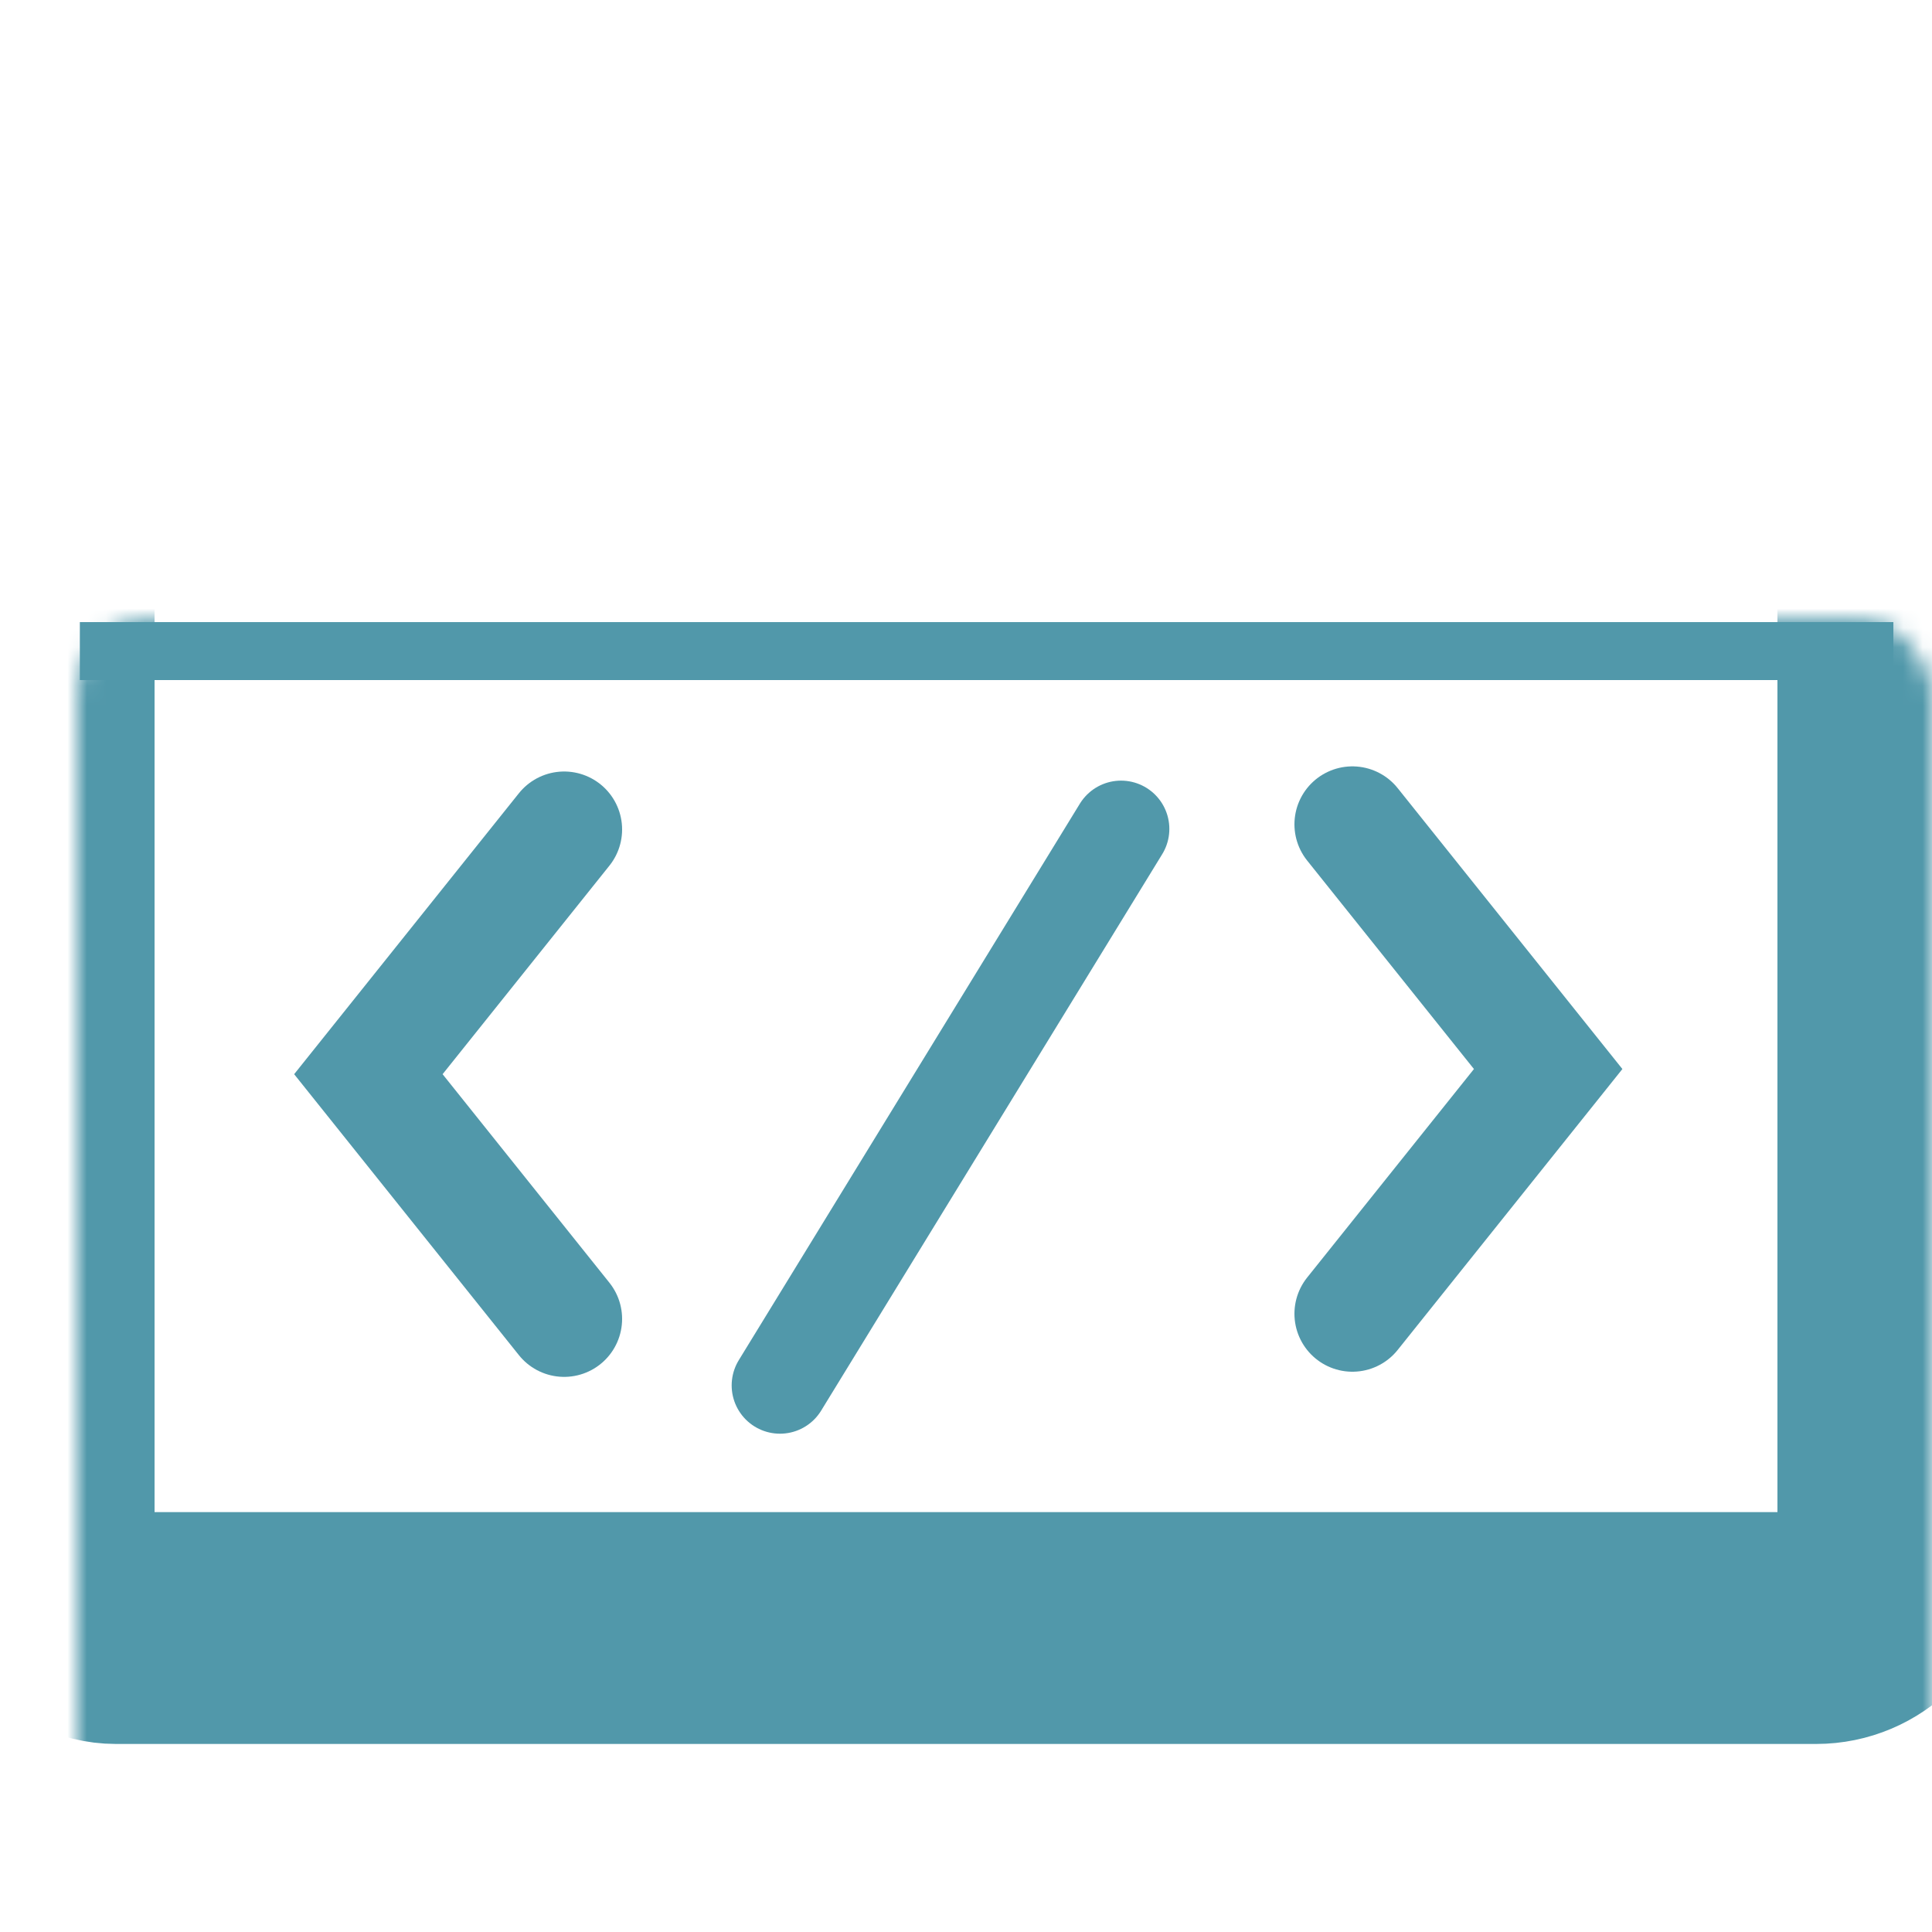 <svg width="100" height="100" viewBox="0 0 100 100" fill="none" xmlns="http://www.w3.org/2000/svg">
<mask id="path-1-inside-1_409_270" fill="white">
<rect x="2" y="16" width="96" height="68.267" rx="4"/>
</mask>
<rect x="2" y="16" width="96" height="68.267" rx="4" stroke="#5198AA" stroke-width="12" mask="url(#path-1-inside-1_409_270)"/>
<path d="M70 42.667L80.133 55.333L70 68" stroke="#5198AA" stroke-width="6" stroke-linecap="round"/>
<path d="M29.2 42.933L19.067 55.6L29.2 68.267" stroke="#5198AA" stroke-width="6" stroke-linecap="round"/>
<line x1="4.133" y1="33.7" x2="98" y2="33.7" stroke="#5198AA" stroke-width="3"/>
<line x1="58.025" y1="42.905" x2="40.371" y2="71.708" stroke="#5198AA" stroke-width="5" stroke-linecap="round"/>
</svg>

